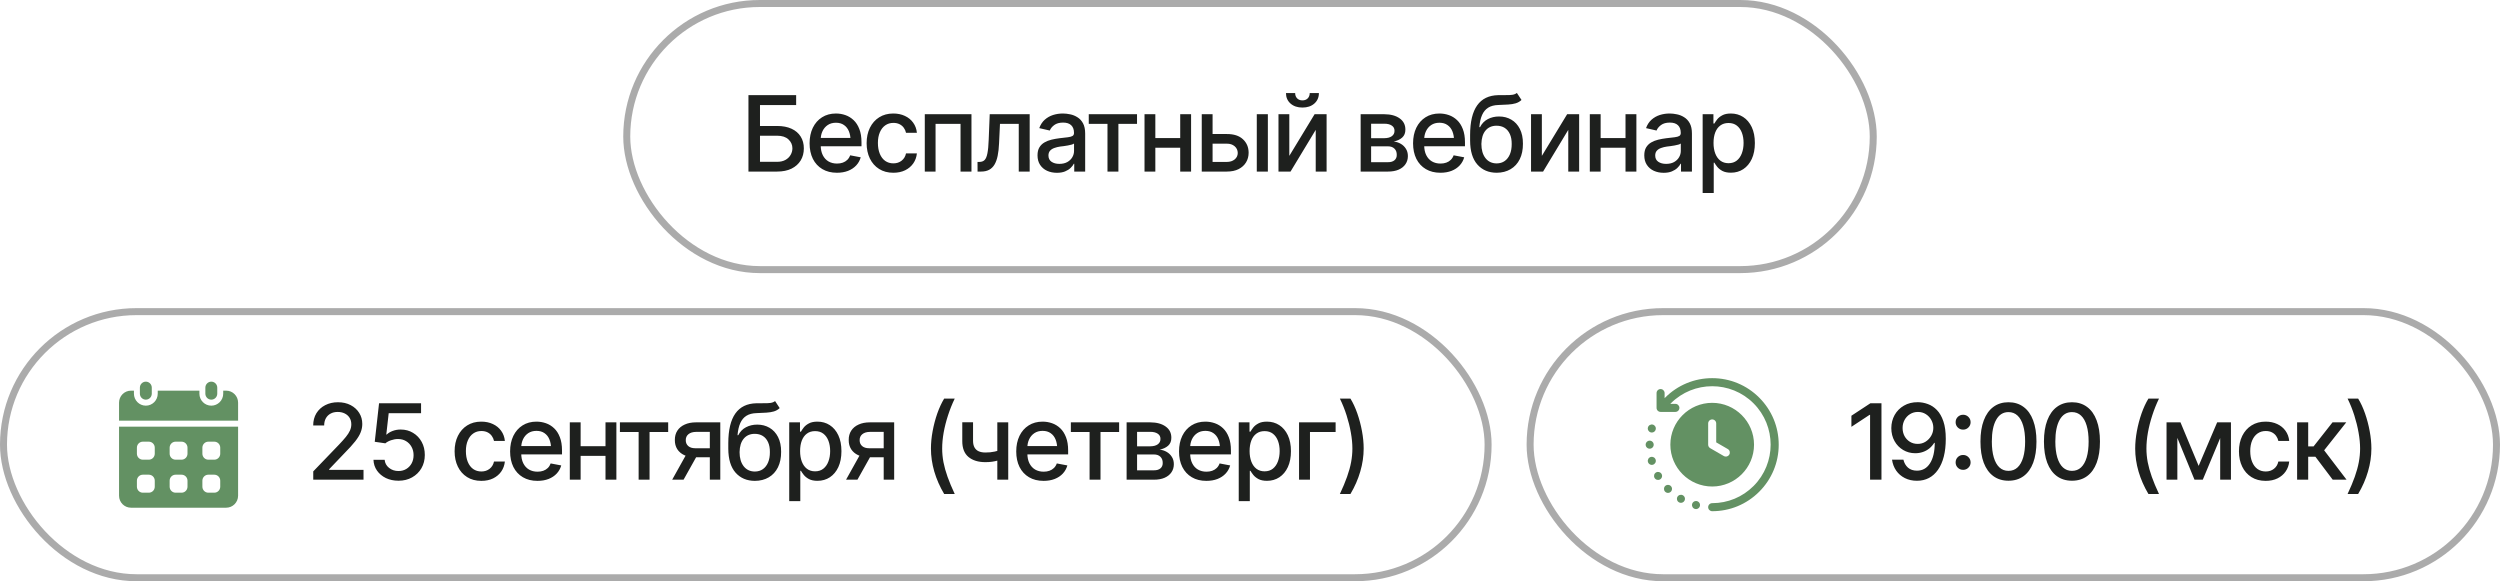 <?xml version="1.0" encoding="UTF-8"?> <svg xmlns="http://www.w3.org/2000/svg" width="357" height="83" viewBox="0 0 357 83" fill="none"><rect x="89.5" y="0.5" width="178" height="38" rx="19" stroke="#ABABAB"></rect><path d="M106.879 24.5V13.587H113.69V15.001H108.527V17.989H110.966C111.776 17.989 112.465 18.121 113.031 18.384C113.598 18.643 114.032 19.014 114.335 19.498C114.638 19.976 114.789 20.54 114.789 21.189C114.789 21.844 114.638 22.42 114.335 22.918C114.032 23.411 113.598 23.799 113.031 24.082C112.465 24.361 111.776 24.5 110.966 24.5H106.879ZM108.527 23.108H110.966C111.439 23.108 111.837 23.018 112.16 22.837C112.482 22.657 112.729 22.418 112.899 22.12C113.07 21.822 113.156 21.507 113.156 21.175C113.156 20.682 112.968 20.259 112.592 19.908C112.216 19.556 111.674 19.38 110.966 19.38H108.527V23.108ZM119.513 24.669C118.712 24.669 118.019 24.495 117.433 24.148C116.847 23.802 116.396 23.314 116.078 22.684C115.766 22.049 115.609 21.309 115.609 20.464C115.609 19.625 115.763 18.885 116.071 18.245C116.383 17.605 116.82 17.107 117.382 16.751C117.948 16.39 118.612 16.209 119.374 16.209C119.838 16.209 120.287 16.285 120.722 16.436C121.156 16.587 121.547 16.827 121.894 17.154C122.24 17.481 122.514 17.906 122.714 18.428C122.919 18.951 123.021 19.581 123.021 20.318V20.889H116.51V19.695H122.201L121.461 20.091C121.461 19.588 121.383 19.144 121.227 18.758C121.071 18.372 120.836 18.072 120.524 17.857C120.216 17.637 119.833 17.527 119.374 17.527C118.915 17.527 118.522 17.637 118.195 17.857C117.873 18.077 117.626 18.367 117.455 18.729C117.284 19.09 117.199 19.485 117.199 19.915V20.728C117.199 21.29 117.296 21.766 117.492 22.156C117.687 22.547 117.958 22.845 118.305 23.05C118.656 23.255 119.064 23.357 119.528 23.357C119.831 23.357 120.104 23.314 120.348 23.226C120.597 23.138 120.812 23.006 120.993 22.83C121.173 22.654 121.31 22.437 121.403 22.178L122.912 22.464C122.79 22.903 122.575 23.289 122.267 23.621C121.959 23.953 121.571 24.212 121.103 24.398C120.639 24.578 120.109 24.669 119.513 24.669ZM127.57 24.669C126.784 24.669 126.105 24.488 125.534 24.127C124.962 23.765 124.523 23.267 124.215 22.632C123.908 21.998 123.754 21.27 123.754 20.45C123.754 19.615 123.91 18.88 124.223 18.245C124.54 17.605 124.982 17.107 125.548 16.751C126.12 16.39 126.789 16.209 127.555 16.209C128.18 16.209 128.734 16.324 129.218 16.553C129.706 16.778 130.099 17.098 130.397 17.513C130.7 17.928 130.878 18.411 130.932 18.963H129.379C129.325 18.704 129.22 18.467 129.064 18.252C128.913 18.038 128.712 17.867 128.463 17.74C128.214 17.613 127.919 17.549 127.577 17.549C127.133 17.549 126.745 17.666 126.413 17.901C126.085 18.13 125.829 18.46 125.644 18.89C125.458 19.319 125.365 19.827 125.365 20.413C125.365 21.004 125.456 21.519 125.636 21.959C125.817 22.398 126.073 22.737 126.405 22.977C126.742 23.211 127.133 23.328 127.577 23.328C128.036 23.328 128.427 23.201 128.749 22.947C129.076 22.693 129.286 22.347 129.379 21.907H130.932C130.878 22.439 130.707 22.913 130.419 23.328C130.131 23.743 129.745 24.07 129.262 24.31C128.778 24.549 128.214 24.669 127.57 24.669ZM132.06 24.5V16.311H138.725V24.5H137.165V17.689H133.598V24.5H132.06ZM139.596 24.5L139.589 23.123H139.875C140.182 23.118 140.424 23.028 140.6 22.852C140.78 22.671 140.915 22.352 141.002 21.893C141.095 21.434 141.156 20.784 141.186 19.944L141.332 16.311H147.038V24.5H145.478V17.689H142.797L142.665 20.479C142.636 21.153 142.57 21.741 142.467 22.244C142.365 22.747 142.213 23.167 142.013 23.504C141.813 23.836 141.557 24.085 141.244 24.251C140.932 24.417 140.551 24.5 140.102 24.5H139.596ZM150.927 24.676C150.409 24.676 149.94 24.581 149.521 24.39C149.101 24.195 148.769 23.912 148.524 23.541C148.28 23.169 148.158 22.718 148.158 22.186C148.158 21.722 148.246 21.343 148.422 21.05C148.603 20.752 148.844 20.516 149.147 20.34C149.45 20.164 149.787 20.032 150.158 19.944C150.529 19.856 150.91 19.788 151.3 19.739C151.793 19.686 152.191 19.639 152.494 19.6C152.797 19.561 153.017 19.5 153.153 19.417C153.295 19.329 153.366 19.19 153.366 19V18.963C153.366 18.499 153.234 18.14 152.97 17.886C152.711 17.632 152.326 17.505 151.813 17.505C151.281 17.505 150.858 17.623 150.546 17.857C150.238 18.086 150.026 18.348 149.909 18.641L148.407 18.296C148.588 17.798 148.849 17.398 149.191 17.095C149.538 16.788 149.933 16.563 150.377 16.421C150.827 16.28 151.295 16.209 151.784 16.209C152.111 16.209 152.458 16.248 152.824 16.326C153.19 16.399 153.534 16.539 153.856 16.744C154.184 16.944 154.45 17.232 154.655 17.608C154.86 17.984 154.962 18.47 154.962 19.065V24.5H153.402V23.379H153.344C153.246 23.58 153.092 23.78 152.882 23.98C152.677 24.18 152.414 24.346 152.091 24.478C151.769 24.61 151.381 24.676 150.927 24.676ZM151.271 23.401C151.715 23.401 152.094 23.316 152.406 23.145C152.719 22.969 152.958 22.74 153.124 22.456C153.29 22.173 153.373 21.873 153.373 21.556V20.494C153.314 20.547 153.205 20.599 153.043 20.648C152.882 20.696 152.699 20.738 152.494 20.772C152.289 20.806 152.089 20.838 151.894 20.867C151.698 20.892 151.535 20.911 151.403 20.926C151.095 20.97 150.814 21.038 150.561 21.131C150.307 21.219 150.102 21.351 149.945 21.526C149.794 21.697 149.718 21.924 149.718 22.207C149.718 22.603 149.865 22.901 150.158 23.101C150.451 23.301 150.822 23.401 151.271 23.401ZM155.475 17.689V16.311H162.367V17.689H159.708V24.5H158.148V17.689H155.475ZM168.974 19.717V21.094H164.542V19.717H168.974ZM164.982 16.311V24.5H163.437V16.311H164.982ZM170.087 16.311V24.5H168.534V16.311H170.087ZM172.804 19.139H175.185C176.181 19.134 176.947 19.38 177.484 19.878C178.026 20.377 178.3 21.019 178.305 21.805C178.305 22.317 178.183 22.776 177.938 23.182C177.694 23.587 177.34 23.909 176.876 24.148C176.413 24.383 175.849 24.5 175.185 24.5H171.61V16.311H173.156V23.123H175.185C175.639 23.123 176.012 23.006 176.305 22.771C176.598 22.532 176.747 22.225 176.752 21.849C176.747 21.453 176.598 21.131 176.305 20.882C176.012 20.633 175.639 20.511 175.185 20.516H172.804V19.139ZM179.469 24.5V16.311H181.051V24.5H179.469ZM184.113 22.259L187.724 16.311H189.438V24.5H187.885V18.545L184.289 24.5H182.567V16.311H184.113V22.259ZM185.988 15.359C185.29 15.359 184.723 15.169 184.289 14.788C183.854 14.402 183.637 13.902 183.637 13.287H184.948C184.948 13.599 185.043 13.853 185.233 14.048C185.424 14.239 185.675 14.334 185.988 14.334C186.3 14.334 186.552 14.239 186.742 14.048C186.933 13.853 187.028 13.599 187.028 13.287H188.339C188.339 13.902 188.122 14.402 187.687 14.788C187.252 15.169 186.686 15.359 185.988 15.359ZM194.301 24.5V16.311H197.685C198.607 16.316 199.34 16.517 199.882 16.912C200.424 17.303 200.692 17.835 200.688 18.509C200.692 18.987 200.541 19.366 200.233 19.644C199.926 19.918 199.523 20.105 199.025 20.208C199.386 20.247 199.718 20.355 200.021 20.53C200.329 20.706 200.575 20.943 200.761 21.241C200.951 21.534 201.046 21.883 201.046 22.288C201.046 22.723 200.932 23.108 200.702 23.445C200.478 23.777 200.155 24.036 199.735 24.222C199.315 24.407 198.805 24.5 198.205 24.5H194.301ZM195.795 23.16H198.205C198.595 23.165 198.903 23.074 199.127 22.889C199.352 22.698 199.462 22.442 199.457 22.12C199.462 21.739 199.352 21.441 199.127 21.226C198.903 21.006 198.595 20.896 198.205 20.896H195.795V23.16ZM195.795 19.732H197.699C198.148 19.727 198.5 19.632 198.754 19.446C199.013 19.256 199.14 19 199.135 18.677C199.14 18.36 199.013 18.113 198.754 17.938C198.495 17.757 198.139 17.666 197.685 17.666H195.795V19.732ZM205.69 24.669C204.889 24.669 204.196 24.495 203.61 24.148C203.024 23.802 202.572 23.314 202.255 22.684C201.942 22.049 201.786 21.309 201.786 20.464C201.786 19.625 201.94 18.885 202.248 18.245C202.56 17.605 202.997 17.107 203.559 16.751C204.125 16.39 204.789 16.209 205.551 16.209C206.015 16.209 206.464 16.285 206.898 16.436C207.333 16.587 207.724 16.827 208.07 17.154C208.417 17.481 208.69 17.906 208.891 18.428C209.096 18.951 209.198 19.581 209.198 20.318V20.889H202.687V19.695H208.378L207.638 20.091C207.638 19.588 207.56 19.144 207.404 18.758C207.248 18.372 207.013 18.072 206.701 17.857C206.393 17.637 206.01 17.527 205.551 17.527C205.092 17.527 204.699 17.637 204.372 17.857C204.049 18.077 203.803 18.367 203.632 18.729C203.461 19.09 203.375 19.485 203.375 19.915V20.728C203.375 21.29 203.473 21.766 203.668 22.156C203.864 22.547 204.135 22.845 204.481 23.05C204.833 23.255 205.241 23.357 205.705 23.357C206.007 23.357 206.281 23.314 206.525 23.226C206.774 23.138 206.989 23.006 207.169 22.83C207.35 22.654 207.487 22.437 207.58 22.178L209.088 22.464C208.966 22.903 208.751 23.289 208.444 23.621C208.136 23.953 207.748 24.212 207.279 24.398C206.815 24.578 206.286 24.669 205.69 24.669ZM216.61 13.272L217.27 14.275C217.03 14.5 216.754 14.659 216.442 14.752C216.129 14.844 215.771 14.903 215.365 14.927C214.96 14.952 214.496 14.974 213.974 14.993C213.383 15.008 212.897 15.135 212.516 15.374C212.14 15.608 211.85 15.955 211.645 16.414C211.439 16.873 211.308 17.452 211.249 18.15H211.352C211.61 17.642 211.977 17.264 212.45 17.015C212.929 16.761 213.466 16.634 214.062 16.634C214.721 16.634 215.307 16.785 215.819 17.088C216.332 17.386 216.737 17.825 217.035 18.406C217.333 18.987 217.479 19.695 217.475 20.53C217.479 21.38 217.328 22.115 217.021 22.735C216.713 23.355 216.276 23.831 215.709 24.163C215.148 24.495 214.486 24.664 213.725 24.669C212.577 24.664 211.659 24.273 210.971 23.497C210.282 22.715 209.936 21.573 209.931 20.069V19.27C209.936 17.395 210.272 15.987 210.941 15.044C211.61 14.102 212.609 13.616 213.937 13.587C214.367 13.577 214.75 13.575 215.087 13.58C215.424 13.585 215.719 13.57 215.973 13.536C216.227 13.497 216.439 13.409 216.61 13.272ZM213.725 23.335C214.174 23.331 214.557 23.216 214.875 22.991C215.192 22.767 215.438 22.447 215.614 22.032C215.79 21.617 215.875 21.126 215.871 20.56C215.875 20.008 215.79 19.539 215.614 19.153C215.438 18.763 215.189 18.465 214.867 18.26C214.545 18.055 214.157 17.952 213.703 17.952C213.371 17.952 213.073 18.011 212.809 18.128C212.545 18.245 212.321 18.416 212.135 18.641C211.95 18.86 211.806 19.131 211.703 19.454C211.605 19.776 211.552 20.145 211.542 20.56C211.542 21.399 211.735 22.071 212.121 22.574C212.511 23.077 213.046 23.331 213.725 23.335ZM220.177 22.259L223.788 16.311H225.502V24.5H223.949V18.545L220.353 24.5H218.632V16.311H220.177V22.259ZM232.562 19.717V21.094H228.131V19.717H232.562ZM228.571 16.311V24.5H227.025V16.311H228.571ZM233.676 16.311V24.5H232.123V16.311H233.676ZM237.572 24.676C237.055 24.676 236.586 24.581 236.166 24.39C235.746 24.195 235.414 23.912 235.17 23.541C234.926 23.169 234.804 22.718 234.804 22.186C234.804 21.722 234.892 21.343 235.067 21.05C235.248 20.752 235.49 20.516 235.792 20.34C236.095 20.164 236.432 20.032 236.803 19.944C237.174 19.856 237.555 19.788 237.946 19.739C238.439 19.686 238.837 19.639 239.14 19.6C239.442 19.561 239.662 19.5 239.799 19.417C239.94 19.329 240.011 19.19 240.011 19V18.963C240.011 18.499 239.879 18.14 239.616 17.886C239.357 17.632 238.971 17.505 238.458 17.505C237.926 17.505 237.504 17.623 237.191 17.857C236.884 18.086 236.671 18.348 236.554 18.641L235.053 18.296C235.233 17.798 235.495 17.398 235.836 17.095C236.183 16.788 236.579 16.563 237.023 16.421C237.472 16.28 237.941 16.209 238.429 16.209C238.756 16.209 239.103 16.248 239.469 16.326C239.835 16.399 240.18 16.539 240.502 16.744C240.829 16.944 241.095 17.232 241.3 17.608C241.505 17.984 241.608 18.47 241.608 19.065V24.5H240.048V23.379H239.989C239.892 23.58 239.738 23.78 239.528 23.98C239.323 24.18 239.059 24.346 238.737 24.478C238.415 24.61 238.026 24.676 237.572 24.676ZM237.917 23.401C238.361 23.401 238.739 23.316 239.052 23.145C239.364 22.969 239.604 22.74 239.77 22.456C239.936 22.173 240.019 21.873 240.019 21.556V20.494C239.96 20.547 239.85 20.599 239.689 20.648C239.528 20.696 239.345 20.738 239.14 20.772C238.935 20.806 238.734 20.838 238.539 20.867C238.344 20.892 238.18 20.911 238.048 20.926C237.741 20.97 237.46 21.038 237.206 21.131C236.952 21.219 236.747 21.351 236.591 21.526C236.439 21.697 236.364 21.924 236.364 22.207C236.364 22.603 236.51 22.901 236.803 23.101C237.096 23.301 237.467 23.401 237.917 23.401ZM243.139 27.561V16.311H244.677V17.645H244.809C244.906 17.474 245.041 17.276 245.211 17.051C245.387 16.827 245.631 16.631 245.944 16.465C246.256 16.294 246.664 16.209 247.167 16.209C247.826 16.209 248.412 16.375 248.925 16.707C249.442 17.039 249.85 17.52 250.148 18.15C250.446 18.78 250.595 19.539 250.595 20.428C250.595 21.307 250.448 22.064 250.155 22.698C249.862 23.328 249.457 23.814 248.939 24.156C248.427 24.493 247.838 24.661 247.174 24.661C246.681 24.661 246.276 24.578 245.958 24.412C245.646 24.241 245.399 24.044 245.219 23.819C245.043 23.594 244.906 23.396 244.809 23.226H244.721V27.561H243.139ZM246.83 23.306C247.304 23.306 247.699 23.179 248.017 22.925C248.334 22.671 248.573 22.327 248.734 21.893C248.9 21.453 248.983 20.96 248.983 20.413C248.983 19.871 248.903 19.385 248.742 18.956C248.581 18.526 248.341 18.186 248.024 17.938C247.707 17.689 247.309 17.564 246.83 17.564C246.366 17.564 245.976 17.684 245.658 17.923C245.341 18.157 245.099 18.489 244.933 18.919C244.772 19.344 244.691 19.842 244.691 20.413C244.691 20.984 244.774 21.487 244.94 21.922C245.106 22.356 245.348 22.696 245.666 22.94C245.988 23.184 246.376 23.306 246.83 23.306Z" fill="#1E201E"></path><rect x="0.5" y="44.5" width="212" height="38" rx="19" stroke="#ABABAB"></rect><path d="M21.675 55.357C21.675 54.884 21.294 54.5 20.825 54.5C20.356 54.5 19.975 54.884 19.975 55.357V56.214C19.975 56.688 20.356 57.071 20.825 57.071C21.294 57.071 21.675 56.688 21.675 56.214V55.357Z" fill="#639163"></path><path d="M31.025 55.357C31.025 54.884 30.644 54.5 30.175 54.5C29.706 54.5 29.325 54.884 29.325 55.357V56.214C29.325 56.688 29.706 57.071 30.175 57.071C30.644 57.071 31.025 56.688 31.025 56.214V55.357Z" fill="#639163"></path><path d="M17 60.929V70.786C17 71.732 17.761 72.5 18.7 72.5H32.3C33.239 72.5 34 71.732 34 70.786V60.929H17ZM22.1 69.5C22.1 69.974 21.72 70.357 21.25 70.357H20.4C19.93 70.357 19.55 69.974 19.55 69.5V68.643C19.55 68.169 19.93 67.786 20.4 67.786H21.25C21.72 67.786 22.1 68.169 22.1 68.643V69.5ZM22.1 64.786C22.1 65.259 21.72 65.643 21.25 65.643H20.4C19.93 65.643 19.55 65.259 19.55 64.786V63.929C19.55 63.455 19.93 63.071 20.4 63.071H21.25C21.72 63.071 22.1 63.455 22.1 63.929V64.786ZM26.775 69.5C26.775 69.974 26.395 70.357 25.925 70.357H25.075C24.605 70.357 24.225 69.974 24.225 69.5V68.643C24.225 68.169 24.605 67.786 25.075 67.786H25.925C26.395 67.786 26.775 68.169 26.775 68.643V69.5ZM26.775 64.786C26.775 65.259 26.395 65.643 25.925 65.643H25.075C24.605 65.643 24.225 65.259 24.225 64.786V63.929C24.225 63.455 24.605 63.071 25.075 63.071H25.925C26.395 63.071 26.775 63.455 26.775 63.929V64.786ZM31.45 69.5C31.45 69.974 31.07 70.357 30.6 70.357H29.75C29.28 70.357 28.9 69.974 28.9 69.5V68.643C28.9 68.169 29.28 67.786 29.75 67.786H30.6C31.07 67.786 31.45 68.169 31.45 68.643V69.5ZM31.45 64.786C31.45 65.259 31.07 65.643 30.6 65.643H29.75C29.28 65.643 28.9 65.259 28.9 64.786V63.929C28.9 63.455 29.28 63.071 29.75 63.071H30.6C31.07 63.071 31.45 63.455 31.45 63.929V64.786Z" fill="#639163"></path><path d="M34 60.071V57.5C34 56.553 33.239 55.786 32.3 55.786H31.875V56.214C31.875 57.16 31.113 57.929 30.175 57.929C29.238 57.929 28.475 57.16 28.475 56.214V55.786H22.525V56.214C22.525 57.16 21.762 57.929 20.825 57.929C19.887 57.929 19.125 57.16 19.125 56.214V55.786H18.7C17.761 55.786 17 56.553 17 57.5V60.071H34Z" fill="#639163"></path><path d="M44.732 68.5V67.314L48.424 63.476C48.815 63.065 49.137 62.704 49.391 62.392C49.649 62.074 49.842 61.774 49.969 61.491C50.101 61.208 50.167 60.907 50.167 60.59C50.167 60.224 50.081 59.909 49.911 59.645C49.74 59.381 49.508 59.179 49.215 59.037C48.922 58.895 48.59 58.825 48.219 58.825C47.828 58.825 47.489 58.905 47.201 59.066C46.913 59.223 46.688 59.447 46.527 59.74C46.371 60.028 46.292 60.368 46.292 60.758H44.725C44.725 60.094 44.877 59.513 45.179 59.015C45.487 58.517 45.907 58.131 46.439 57.858C46.976 57.58 47.581 57.44 48.255 57.44C48.944 57.44 49.549 57.577 50.072 57.851C50.594 58.124 51.002 58.495 51.295 58.964C51.588 59.428 51.734 59.953 51.734 60.539C51.734 60.944 51.659 61.339 51.507 61.725C51.361 62.111 51.1 62.543 50.724 63.022C50.352 63.495 49.835 64.066 49.171 64.735L47.003 67.006V67.094H51.91V68.5H44.732ZM56.905 68.647C56.236 68.647 55.636 68.519 55.103 68.266C54.576 68.007 54.154 67.653 53.836 67.204C53.519 66.749 53.351 66.234 53.331 65.658H54.928C54.967 66.122 55.174 66.505 55.55 66.808C55.926 67.111 56.378 67.262 56.905 67.262C57.325 67.262 57.696 67.165 58.019 66.969C58.341 66.774 58.595 66.508 58.78 66.171C58.966 65.829 59.059 65.439 59.059 64.999C59.059 64.56 58.963 64.166 58.773 63.82C58.583 63.468 58.319 63.192 57.982 62.992C57.65 62.792 57.267 62.692 56.832 62.692C56.5 62.692 56.168 62.751 55.836 62.868C55.504 62.98 55.235 63.127 55.03 63.307L53.514 63.087L54.129 57.587H60.128V59.001H55.506L55.162 62.055H55.221C55.431 61.845 55.711 61.674 56.063 61.542C56.419 61.405 56.803 61.337 57.213 61.337C57.877 61.337 58.468 61.496 58.985 61.813C59.508 62.126 59.918 62.555 60.216 63.102C60.514 63.644 60.663 64.267 60.663 64.97C60.663 65.678 60.502 66.31 60.179 66.867C59.857 67.418 59.413 67.853 58.846 68.17C58.285 68.488 57.638 68.647 56.905 68.647ZM68.734 68.668C67.948 68.668 67.269 68.488 66.698 68.126C66.126 67.765 65.687 67.267 65.379 66.632C65.072 65.998 64.918 65.27 64.918 64.45C64.918 63.615 65.074 62.88 65.387 62.245C65.704 61.605 66.146 61.107 66.712 60.751C67.284 60.39 67.953 60.209 68.719 60.209C69.344 60.209 69.898 60.324 70.382 60.553C70.87 60.778 71.263 61.098 71.561 61.513C71.864 61.928 72.042 62.411 72.096 62.963H70.543C70.489 62.704 70.384 62.467 70.228 62.252C70.077 62.038 69.876 61.867 69.627 61.74C69.378 61.613 69.083 61.549 68.741 61.549C68.297 61.549 67.909 61.666 67.577 61.901C67.249 62.13 66.993 62.46 66.808 62.89C66.622 63.319 66.529 63.827 66.529 64.413C66.529 65.004 66.62 65.519 66.8 65.959C66.981 66.398 67.237 66.737 67.569 66.977C67.906 67.211 68.297 67.328 68.741 67.328C69.2 67.328 69.591 67.201 69.913 66.947C70.24 66.693 70.45 66.347 70.543 65.907H72.096C72.042 66.439 71.871 66.913 71.583 67.328C71.295 67.743 70.909 68.07 70.426 68.31C69.942 68.549 69.378 68.668 68.734 68.668ZM76.747 68.668C75.946 68.668 75.252 68.495 74.666 68.148C74.081 67.802 73.629 67.314 73.311 66.684C72.999 66.049 72.843 65.309 72.843 64.464C72.843 63.624 72.997 62.885 73.304 62.245C73.617 61.605 74.054 61.107 74.615 60.751C75.182 60.39 75.846 60.209 76.607 60.209C77.071 60.209 77.52 60.285 77.955 60.436C78.39 60.587 78.78 60.827 79.127 61.154C79.474 61.481 79.747 61.906 79.947 62.428C80.152 62.951 80.255 63.581 80.255 64.318V64.889H73.744V63.695H79.435L78.695 64.091C78.695 63.588 78.617 63.144 78.46 62.758C78.304 62.372 78.07 62.072 77.757 61.857C77.45 61.637 77.066 61.527 76.607 61.527C76.148 61.527 75.755 61.637 75.428 61.857C75.106 62.077 74.859 62.367 74.689 62.728C74.518 63.09 74.432 63.485 74.432 63.915V64.728C74.432 65.29 74.53 65.766 74.725 66.156C74.92 66.547 75.191 66.845 75.538 67.05C75.89 67.255 76.297 67.357 76.761 67.357C77.064 67.357 77.337 67.314 77.582 67.226C77.831 67.138 78.045 67.006 78.226 66.83C78.407 66.654 78.543 66.437 78.636 66.178L80.145 66.464C80.023 66.903 79.808 67.289 79.501 67.621C79.193 67.953 78.805 68.212 78.336 68.397C77.872 68.578 77.342 68.668 76.747 68.668ZM86.905 63.717V65.094H82.474V63.717H86.905ZM82.914 60.312V68.5H81.368V60.312H82.914ZM88.019 60.312V68.5H86.466V60.312H88.019ZM88.524 61.688V60.312H95.416V61.688H92.757V68.5H91.197V61.688H88.524ZM101.363 68.5V61.674H99.393C98.929 61.679 98.568 61.789 98.309 62.003C98.05 62.218 97.923 62.502 97.928 62.853C97.923 63.2 98.04 63.48 98.28 63.695C98.519 63.905 98.856 64.01 99.29 64.01H101.817V65.299H99.29C98.685 65.299 98.163 65.199 97.723 64.999C97.289 64.799 96.952 64.513 96.712 64.142C96.478 63.771 96.363 63.334 96.368 62.831C96.363 62.318 96.483 61.874 96.727 61.498C96.971 61.122 97.32 60.831 97.774 60.627C98.228 60.416 98.768 60.312 99.393 60.312H102.857V68.5H101.363ZM95.987 68.5L98.294 64.362H99.928L97.613 68.5H95.987ZM110.68 57.272L111.339 58.275C111.1 58.5 110.824 58.659 110.511 58.752C110.199 58.844 109.84 58.903 109.435 58.927C109.029 58.952 108.565 58.974 108.043 58.993C107.452 59.008 106.966 59.135 106.585 59.374C106.209 59.608 105.919 59.955 105.714 60.414C105.509 60.873 105.377 61.452 105.318 62.15H105.421C105.68 61.642 106.046 61.264 106.52 61.015C106.998 60.761 107.535 60.634 108.131 60.634C108.79 60.634 109.376 60.785 109.889 61.088C110.401 61.386 110.807 61.825 111.104 62.406C111.402 62.987 111.549 63.695 111.544 64.53C111.549 65.38 111.397 66.115 111.09 66.735C110.782 67.355 110.345 67.831 109.779 68.163C109.217 68.495 108.556 68.664 107.794 68.668C106.646 68.664 105.729 68.273 105.04 67.497C104.352 66.715 104.005 65.573 104 64.069V63.27C104.005 61.395 104.342 59.987 105.011 59.044C105.68 58.102 106.678 57.616 108.006 57.587C108.436 57.577 108.819 57.575 109.156 57.58C109.493 57.584 109.789 57.57 110.042 57.536C110.296 57.497 110.509 57.409 110.68 57.272ZM107.794 67.335C108.243 67.331 108.626 67.216 108.944 66.991C109.261 66.767 109.508 66.447 109.684 66.032C109.859 65.617 109.945 65.126 109.94 64.56C109.945 64.008 109.859 63.539 109.684 63.153C109.508 62.763 109.259 62.465 108.937 62.26C108.614 62.055 108.226 61.952 107.772 61.952C107.44 61.952 107.142 62.011 106.878 62.128C106.615 62.245 106.39 62.416 106.205 62.641C106.019 62.86 105.875 63.131 105.772 63.454C105.675 63.776 105.621 64.144 105.611 64.56C105.611 65.399 105.804 66.071 106.19 66.574C106.581 67.077 107.115 67.331 107.794 67.335ZM112.701 71.561V60.312H114.239V61.645H114.371C114.469 61.474 114.603 61.276 114.774 61.051C114.95 60.827 115.194 60.631 115.506 60.465C115.819 60.294 116.227 60.209 116.729 60.209C117.389 60.209 117.975 60.375 118.487 60.707C119.005 61.039 119.413 61.52 119.71 62.15C120.008 62.78 120.157 63.539 120.157 64.428C120.157 65.307 120.011 66.064 119.718 66.698C119.425 67.328 119.02 67.814 118.502 68.156C117.989 68.493 117.401 68.661 116.737 68.661C116.244 68.661 115.838 68.578 115.521 68.412C115.208 68.241 114.962 68.043 114.781 67.819C114.605 67.594 114.469 67.397 114.371 67.226H114.283V71.561H112.701ZM116.393 67.306C116.866 67.306 117.262 67.179 117.579 66.925C117.896 66.671 118.136 66.327 118.297 65.893C118.463 65.453 118.546 64.96 118.546 64.413C118.546 63.871 118.465 63.385 118.304 62.956C118.143 62.526 117.904 62.187 117.586 61.938C117.269 61.688 116.871 61.564 116.393 61.564C115.929 61.564 115.538 61.684 115.221 61.923C114.903 62.157 114.662 62.489 114.496 62.919C114.334 63.344 114.254 63.842 114.254 64.413C114.254 64.984 114.337 65.487 114.503 65.922C114.669 66.356 114.911 66.696 115.228 66.94C115.55 67.184 115.938 67.306 116.393 67.306ZM126.192 68.5V61.674H124.222C123.758 61.679 123.397 61.789 123.138 62.003C122.879 62.218 122.752 62.502 122.757 62.853C122.752 63.2 122.87 63.48 123.109 63.695C123.348 63.905 123.685 64.01 124.12 64.01H126.646V65.299H124.12C123.514 65.299 122.992 65.199 122.552 64.999C122.118 64.799 121.781 64.513 121.542 64.142C121.307 63.771 121.192 63.334 121.197 62.831C121.192 62.318 121.312 61.874 121.556 61.498C121.8 61.122 122.149 60.831 122.604 60.627C123.058 60.416 123.597 60.312 124.222 60.312H127.687V68.5H126.192ZM120.816 68.5L123.124 64.362H124.757L122.442 68.5H120.816ZM132.938 64.054C132.938 63.263 133.019 62.433 133.18 61.564C133.341 60.69 133.563 59.848 133.846 59.037C134.134 58.227 134.461 57.521 134.828 56.92H136.336C135.965 57.687 135.646 58.485 135.377 59.315C135.108 60.141 134.901 60.959 134.754 61.769C134.613 62.575 134.542 63.336 134.542 64.054C134.542 64.689 134.603 65.336 134.725 65.995C134.852 66.649 135.047 67.348 135.311 68.09C135.575 68.832 135.917 69.65 136.336 70.543H134.828C134.208 69.499 133.736 68.427 133.414 67.328C133.097 66.23 132.938 65.138 132.938 64.054ZM143.976 60.312V68.5H142.416V60.312H143.976ZM143.302 64.12V65.497C143.058 65.59 142.796 65.675 142.518 65.753C142.245 65.832 141.957 65.893 141.654 65.936C141.356 65.976 141.041 65.995 140.709 65.995C139.698 65.995 138.895 65.749 138.299 65.255C137.704 64.757 137.408 63.998 137.413 62.977V60.297H138.951V62.977C138.956 63.358 139.029 63.671 139.171 63.915C139.312 64.159 139.513 64.337 139.771 64.45C140.035 64.562 140.348 64.618 140.709 64.618C141.188 64.623 141.632 64.579 142.042 64.486C142.452 64.394 142.872 64.272 143.302 64.12ZM149.022 68.668C148.221 68.668 147.528 68.495 146.942 68.148C146.356 67.802 145.904 67.314 145.587 66.684C145.274 66.049 145.118 65.309 145.118 64.464C145.118 63.624 145.272 62.885 145.58 62.245C145.892 61.605 146.329 61.107 146.891 60.751C147.457 60.39 148.121 60.209 148.883 60.209C149.347 60.209 149.796 60.285 150.23 60.436C150.665 60.587 151.056 60.827 151.402 61.154C151.749 61.481 152.022 61.906 152.223 62.428C152.428 62.951 152.53 63.581 152.53 64.318V64.889H146.019V63.695H151.71L150.97 64.091C150.97 63.588 150.892 63.144 150.736 62.758C150.58 62.372 150.345 62.072 150.033 61.857C149.725 61.637 149.342 61.527 148.883 61.527C148.424 61.527 148.031 61.637 147.704 61.857C147.381 62.077 147.135 62.367 146.964 62.728C146.793 63.09 146.708 63.485 146.708 63.915V64.728C146.708 65.29 146.805 65.766 147 66.156C147.196 66.547 147.467 66.845 147.813 67.05C148.165 67.255 148.573 67.357 149.037 67.357C149.339 67.357 149.613 67.314 149.857 67.226C150.106 67.138 150.321 67.006 150.501 66.83C150.682 66.654 150.819 66.437 150.912 66.178L152.42 66.464C152.298 66.903 152.083 67.289 151.776 67.621C151.468 67.953 151.08 68.212 150.611 68.397C150.147 68.578 149.618 68.668 149.022 68.668ZM152.918 61.688V60.312H159.811V61.688H157.152V68.5H155.592V61.688H152.918ZM160.88 68.5V60.312H164.264C165.187 60.316 165.919 60.517 166.461 60.912C167.003 61.303 167.271 61.835 167.267 62.509C167.271 62.987 167.12 63.366 166.812 63.644C166.505 63.917 166.102 64.106 165.604 64.208C165.965 64.247 166.297 64.355 166.6 64.53C166.908 64.706 167.154 64.943 167.34 65.241C167.53 65.534 167.625 65.883 167.625 66.288C167.625 66.723 167.511 67.108 167.281 67.445C167.057 67.777 166.734 68.036 166.314 68.222C165.895 68.407 165.384 68.5 164.784 68.5H160.88ZM162.374 67.16H164.784C165.174 67.165 165.482 67.074 165.707 66.889C165.931 66.698 166.041 66.442 166.036 66.12C166.041 65.739 165.931 65.441 165.707 65.226C165.482 65.006 165.174 64.897 164.784 64.897H162.374V67.16ZM162.374 63.732H164.278C164.728 63.727 165.079 63.632 165.333 63.446C165.592 63.256 165.719 62.999 165.714 62.677C165.719 62.36 165.592 62.113 165.333 61.938C165.074 61.757 164.718 61.666 164.264 61.666H162.374V63.732ZM172.269 68.668C171.468 68.668 170.775 68.495 170.189 68.148C169.603 67.802 169.151 67.314 168.834 66.684C168.521 66.049 168.365 65.309 168.365 64.464C168.365 63.624 168.519 62.885 168.827 62.245C169.139 61.605 169.576 61.107 170.138 60.751C170.704 60.39 171.368 60.209 172.13 60.209C172.594 60.209 173.043 60.285 173.478 60.436C173.912 60.587 174.303 60.827 174.649 61.154C174.996 61.481 175.27 61.906 175.47 62.428C175.675 62.951 175.777 63.581 175.777 64.318V64.889H169.266V63.695H174.957L174.217 64.091C174.217 63.588 174.139 63.144 173.983 62.758C173.827 62.372 173.592 62.072 173.28 61.857C172.972 61.637 172.589 61.527 172.13 61.527C171.671 61.527 171.278 61.637 170.951 61.857C170.628 62.077 170.382 62.367 170.211 62.728C170.04 63.09 169.955 63.485 169.955 63.915V64.728C169.955 65.29 170.052 65.766 170.248 66.156C170.443 66.547 170.714 66.845 171.061 67.05C171.412 67.255 171.82 67.357 172.284 67.357C172.586 67.357 172.86 67.314 173.104 67.226C173.353 67.138 173.568 67.006 173.749 66.83C173.929 66.654 174.066 66.437 174.159 66.178L175.667 66.464C175.545 66.903 175.331 67.289 175.023 67.621C174.715 67.953 174.327 68.212 173.858 68.397C173.395 68.578 172.865 68.668 172.269 68.668ZM176.891 71.561V60.312H178.429V61.645H178.561C178.658 61.474 178.792 61.276 178.963 61.051C179.139 60.827 179.383 60.631 179.696 60.465C180.008 60.294 180.416 60.209 180.919 60.209C181.578 60.209 182.164 60.375 182.677 60.707C183.194 61.039 183.602 61.52 183.9 62.15C184.198 62.78 184.347 63.539 184.347 64.428C184.347 65.307 184.2 66.064 183.907 66.698C183.614 67.328 183.209 67.814 182.691 68.156C182.179 68.493 181.59 68.661 180.926 68.661C180.433 68.661 180.028 68.578 179.71 68.412C179.398 68.241 179.151 68.043 178.971 67.819C178.795 67.594 178.658 67.397 178.561 67.226H178.473V71.561H176.891ZM180.582 67.306C181.056 67.306 181.451 67.179 181.769 66.925C182.086 66.671 182.325 66.327 182.486 65.893C182.652 65.453 182.735 64.96 182.735 64.413C182.735 63.871 182.655 63.385 182.494 62.956C182.333 62.526 182.093 62.187 181.776 61.938C181.458 61.688 181.061 61.564 180.582 61.564C180.118 61.564 179.728 61.684 179.41 61.923C179.093 62.157 178.851 62.489 178.685 62.919C178.524 63.344 178.443 63.842 178.443 64.413C178.443 64.984 178.526 65.487 178.692 65.922C178.858 66.356 179.1 66.696 179.417 66.94C179.74 67.184 180.128 67.306 180.582 67.306ZM190.726 60.312V61.688H187.064V68.5H185.504V60.312H190.726ZM191.334 70.543C191.754 69.65 192.096 68.832 192.359 68.09C192.623 67.348 192.816 66.649 192.938 65.995C193.06 65.336 193.121 64.689 193.121 64.054C193.121 63.336 193.048 62.575 192.901 61.769C192.76 60.959 192.557 60.141 192.293 59.315C192.03 58.485 191.71 57.687 191.334 56.92H192.843C193.214 57.521 193.541 58.227 193.824 59.037C194.107 59.848 194.33 60.69 194.491 61.564C194.652 62.433 194.732 63.263 194.732 64.054C194.732 65.138 194.571 66.23 194.249 67.328C193.932 68.427 193.463 69.499 192.843 70.543H191.334Z" fill="#1E201E"></path><rect x="218.5" y="44.5" width="138" height="38" rx="19" stroke="#ABABAB"></rect><path fill-rule="evenodd" clip-rule="evenodd" d="M254 63.5C254 66.037 253.012 68.423 251.217 70.217C249.423 72.012 247.037 73 244.5 73C244.183 73 243.926 72.743 243.926 72.425C243.926 72.108 244.183 71.851 244.5 71.851C246.73 71.851 248.827 70.982 250.405 69.404C253.661 66.148 253.661 60.851 250.405 57.595C247.149 54.339 241.851 54.339 238.594 57.595C238.569 57.62 238.545 57.645 238.52 57.671H239.246C239.563 57.671 239.82 57.928 239.82 58.245C239.82 58.563 239.563 58.82 239.246 58.82H237.132C236.814 58.82 236.557 58.563 236.557 58.245V56.131C236.557 55.814 236.814 55.557 237.132 55.557C237.449 55.557 237.706 55.814 237.706 56.131V56.86C237.731 56.834 237.756 56.808 237.782 56.782C239.576 54.988 241.962 54 244.5 54C247.037 54 249.423 54.988 251.217 56.782C253.012 58.577 254 60.962 254 63.5H254ZM238.526 63.5C238.526 60.205 241.206 57.525 244.5 57.525C247.795 57.525 250.475 60.205 250.475 63.5C250.475 66.794 247.795 69.474 244.5 69.474C241.206 69.474 238.526 66.794 238.526 63.5ZM243.926 63.5C243.926 63.705 244.035 63.895 244.213 63.997L246.159 65.121C246.249 65.173 246.348 65.198 246.445 65.198C246.644 65.198 246.837 65.095 246.944 64.911C247.102 64.636 247.008 64.285 246.733 64.126L245.075 63.168V60.468C245.075 60.151 244.817 59.894 244.5 59.894C244.183 59.894 243.926 60.151 243.926 60.468V63.5V63.5ZM236.149 63.5C236.149 63.184 235.891 62.925 235.574 62.925C235.257 62.925 235 63.184 235 63.5C235 63.816 235.258 64.074 235.574 64.074C235.89 64.074 236.149 63.816 236.149 63.5ZM242.338 71.565C242.032 71.484 241.717 71.665 241.635 71.973C241.553 72.279 241.734 72.594 242.041 72.676C242.348 72.758 242.663 72.576 242.744 72.269C242.827 71.963 242.646 71.648 242.338 71.565ZM240.325 70.731C240.049 70.573 239.698 70.667 239.54 70.942C239.381 71.217 239.475 71.569 239.75 71.727C240.024 71.886 240.376 71.791 240.535 71.516C240.693 71.242 240.6 70.89 240.325 70.731ZM237.782 69.405C237.558 69.629 237.558 69.993 237.782 70.217C238.007 70.442 238.371 70.442 238.595 70.217C238.819 69.993 238.819 69.629 238.595 69.405C238.37 69.18 238.007 69.18 237.782 69.405ZM236.483 67.465C236.209 67.624 236.114 67.975 236.273 68.249C236.431 68.524 236.783 68.618 237.058 68.46C237.332 68.301 237.427 67.95 237.268 67.675C237.11 67.4 236.758 67.306 236.483 67.465ZM236.433 65.661C236.352 65.354 236.037 65.173 235.73 65.254C235.423 65.337 235.241 65.652 235.324 65.958C235.406 66.265 235.721 66.447 236.027 66.365C236.333 66.283 236.516 65.968 236.433 65.661ZM235.73 61.745C236.037 61.827 236.352 61.645 236.433 61.339C236.516 61.032 236.333 60.717 236.027 60.634C235.721 60.553 235.406 60.734 235.324 61.041C235.241 61.348 235.424 61.663 235.73 61.745H235.73Z" fill="#639163"></path><path d="M268.673 57.587V68.5H267.047V59.242H266.974L264.381 60.949V59.367L267.091 57.587H268.673ZM273.873 57.433C274.361 57.438 274.84 57.528 275.309 57.704C275.782 57.875 276.209 58.158 276.59 58.554C276.976 58.949 277.284 59.484 277.513 60.158C277.743 60.827 277.857 61.662 277.857 62.663C277.857 63.615 277.762 64.462 277.572 65.204C277.381 65.946 277.105 66.574 276.744 67.086C276.388 67.599 275.956 67.99 275.448 68.258C274.94 68.522 274.371 68.654 273.741 68.654C273.092 68.654 272.513 68.524 272.005 68.266C271.498 68.007 271.087 67.653 270.775 67.204C270.462 66.749 270.265 66.23 270.182 65.644H271.808C271.915 66.107 272.132 66.486 272.459 66.779C272.792 67.067 273.219 67.211 273.741 67.211C274.537 67.211 275.157 66.862 275.602 66.164C276.051 65.465 276.278 64.491 276.283 63.241H276.202C276.012 63.549 275.78 63.815 275.506 64.04C275.233 64.259 274.925 64.428 274.583 64.545C274.242 64.662 273.88 64.721 273.5 64.721C272.865 64.721 272.289 64.567 271.771 64.259C271.253 63.952 270.843 63.529 270.541 62.992C270.238 62.45 270.084 61.833 270.079 61.139C270.084 60.446 270.243 59.818 270.555 59.257C270.873 58.695 271.314 58.251 271.881 57.924C272.447 57.592 273.111 57.428 273.873 57.433ZM273.88 58.825C273.465 58.825 273.092 58.927 272.76 59.132C272.428 59.337 272.167 59.613 271.976 59.96C271.786 60.307 271.69 60.692 271.69 61.117C271.69 61.542 271.781 61.925 271.961 62.267C272.147 62.609 272.403 62.882 272.73 63.087C273.058 63.288 273.429 63.388 273.844 63.388C274.264 63.388 274.64 63.283 274.972 63.073C275.309 62.858 275.577 62.577 275.777 62.23C275.978 61.879 276.078 61.501 276.078 61.095C276.078 60.695 275.982 60.321 275.792 59.975C275.602 59.628 275.34 59.35 275.008 59.14C274.681 58.93 274.305 58.825 273.88 58.825ZM280.333 67.094C280.035 67.094 279.781 66.991 279.571 66.786C279.366 66.581 279.264 66.33 279.264 66.032C279.264 65.734 279.366 65.482 279.571 65.277C279.781 65.072 280.035 64.97 280.333 64.97C280.631 64.97 280.882 65.072 281.087 65.277C281.297 65.482 281.402 65.734 281.402 66.032C281.402 66.33 281.297 66.581 281.087 66.786C280.882 66.991 280.631 67.094 280.333 67.094ZM280.333 61.352C280.035 61.352 279.781 61.249 279.571 61.044C279.366 60.839 279.264 60.587 279.264 60.29C279.264 59.992 279.366 59.74 279.571 59.535C279.781 59.33 280.035 59.227 280.333 59.227C280.631 59.227 280.882 59.33 281.087 59.535C281.297 59.74 281.402 59.992 281.402 60.29C281.402 60.587 281.297 60.839 281.087 61.044C280.882 61.249 280.631 61.352 280.333 61.352ZM286.808 68.647C285.968 68.647 285.248 68.427 284.647 67.987C284.051 67.548 283.595 66.913 283.277 66.083C282.965 65.248 282.809 64.237 282.809 63.051C282.809 61.869 282.967 60.861 283.285 60.026C283.602 59.186 284.059 58.546 284.654 58.107C285.255 57.663 285.973 57.44 286.808 57.44C287.647 57.44 288.365 57.663 288.961 58.107C289.562 58.546 290.018 59.186 290.331 60.026C290.648 60.861 290.807 61.869 290.807 63.051C290.807 64.237 290.65 65.248 290.338 66.083C290.025 66.913 289.571 67.548 288.976 67.987C288.38 68.427 287.657 68.647 286.808 68.647ZM286.808 67.24C287.32 67.24 287.752 67.077 288.104 66.749C288.456 66.422 288.724 65.946 288.91 65.321C289.095 64.691 289.188 63.935 289.188 63.051C289.188 62.162 289.095 61.405 288.91 60.78C288.724 60.15 288.456 59.672 288.104 59.345C287.752 59.013 287.32 58.847 286.808 58.847C286.051 58.847 285.465 59.215 285.05 59.953C284.64 60.685 284.435 61.718 284.435 63.051C284.435 63.935 284.527 64.691 284.713 65.321C284.898 65.946 285.167 66.422 285.519 66.749C285.875 67.077 286.305 67.24 286.808 67.24ZM295.875 68.647C295.035 68.647 294.315 68.427 293.714 67.987C293.119 67.548 292.662 66.913 292.345 66.083C292.032 65.248 291.876 64.237 291.876 63.051C291.876 61.869 292.035 60.861 292.352 60.026C292.669 59.186 293.126 58.546 293.722 58.107C294.322 57.663 295.04 57.44 295.875 57.44C296.715 57.44 297.433 57.663 298.028 58.107C298.629 58.546 299.085 59.186 299.398 60.026C299.715 60.861 299.874 61.869 299.874 63.051C299.874 64.237 299.718 65.248 299.405 66.083C299.093 66.913 298.639 67.548 298.043 67.987C297.447 68.427 296.725 68.647 295.875 68.647ZM295.875 67.24C296.388 67.24 296.82 67.077 297.171 66.749C297.523 66.422 297.792 65.946 297.977 65.321C298.163 64.691 298.255 63.935 298.255 63.051C298.255 62.162 298.163 61.405 297.977 60.78C297.792 60.15 297.523 59.672 297.171 59.345C296.82 59.013 296.388 58.847 295.875 58.847C295.118 58.847 294.532 59.215 294.117 59.953C293.707 60.685 293.502 61.718 293.502 63.051C293.502 63.935 293.595 64.691 293.78 65.321C293.966 65.946 294.234 66.422 294.586 66.749C294.942 67.077 295.372 67.24 295.875 67.24ZM304.906 64.054C304.906 63.263 304.986 62.433 305.147 61.564C305.309 60.69 305.531 59.848 305.814 59.037C306.102 58.227 306.429 57.521 306.795 56.92H308.304C307.933 57.687 307.613 58.485 307.345 59.315C307.076 60.141 306.869 60.959 306.722 61.769C306.581 62.575 306.51 63.336 306.51 64.054C306.51 64.689 306.571 65.336 306.693 65.995C306.82 66.649 307.015 67.348 307.279 68.09C307.542 68.832 307.884 69.65 308.304 70.543H306.795C306.175 69.499 305.704 68.427 305.382 67.328C305.064 66.23 304.906 65.138 304.906 64.054ZM313.966 66.53L316.61 60.312H317.979L314.559 68.5H313.373L310.018 60.312H311.373L313.966 66.53ZM310.926 60.312V68.5H309.381V60.312H310.926ZM317.042 68.5V60.312H318.58V68.5H317.042ZM323.539 68.668C322.752 68.668 322.074 68.488 321.502 68.126C320.931 67.765 320.492 67.267 320.184 66.632C319.876 65.998 319.723 65.27 319.723 64.45C319.723 63.615 319.879 62.88 320.191 62.245C320.509 61.605 320.951 61.107 321.517 60.751C322.088 60.39 322.757 60.209 323.524 60.209C324.149 60.209 324.703 60.324 325.187 60.553C325.675 60.778 326.068 61.098 326.366 61.513C326.668 61.928 326.847 62.411 326.9 62.963H325.348C325.294 62.704 325.189 62.467 325.033 62.252C324.881 62.038 324.681 61.867 324.432 61.74C324.183 61.613 323.888 61.549 323.546 61.549C323.102 61.549 322.713 61.666 322.381 61.901C322.054 62.13 321.798 62.46 321.612 62.89C321.427 63.319 321.334 63.827 321.334 64.413C321.334 65.004 321.424 65.519 321.605 65.959C321.786 66.398 322.042 66.737 322.374 66.977C322.711 67.211 323.102 67.328 323.546 67.328C324.005 67.328 324.396 67.201 324.718 66.947C325.045 66.693 325.255 66.347 325.348 65.907H326.9C326.847 66.439 326.676 66.913 326.388 67.328C326.1 67.743 325.714 68.07 325.23 68.31C324.747 68.549 324.183 68.668 323.539 68.668ZM328.028 68.5V60.312H329.61V63.747H330.379L333.082 60.312H335.045L331.888 64.303L335.089 68.5H333.111L330.643 65.226H329.61V68.5H328.028ZM335.235 70.543C335.655 69.65 335.997 68.832 336.261 68.09C336.524 67.348 336.717 66.649 336.839 65.995C336.961 65.336 337.022 64.689 337.022 64.054C337.022 63.336 336.949 62.575 336.803 61.769C336.661 60.959 336.458 60.141 336.195 59.315C335.931 58.485 335.611 57.687 335.235 56.92H336.744C337.115 57.521 337.442 58.227 337.726 59.037C338.009 59.848 338.231 60.69 338.392 61.564C338.553 62.433 338.634 63.263 338.634 64.054C338.634 65.138 338.473 66.23 338.15 67.328C337.833 68.427 337.364 69.499 336.744 70.543H335.235Z" fill="#1E201E"></path></svg> 